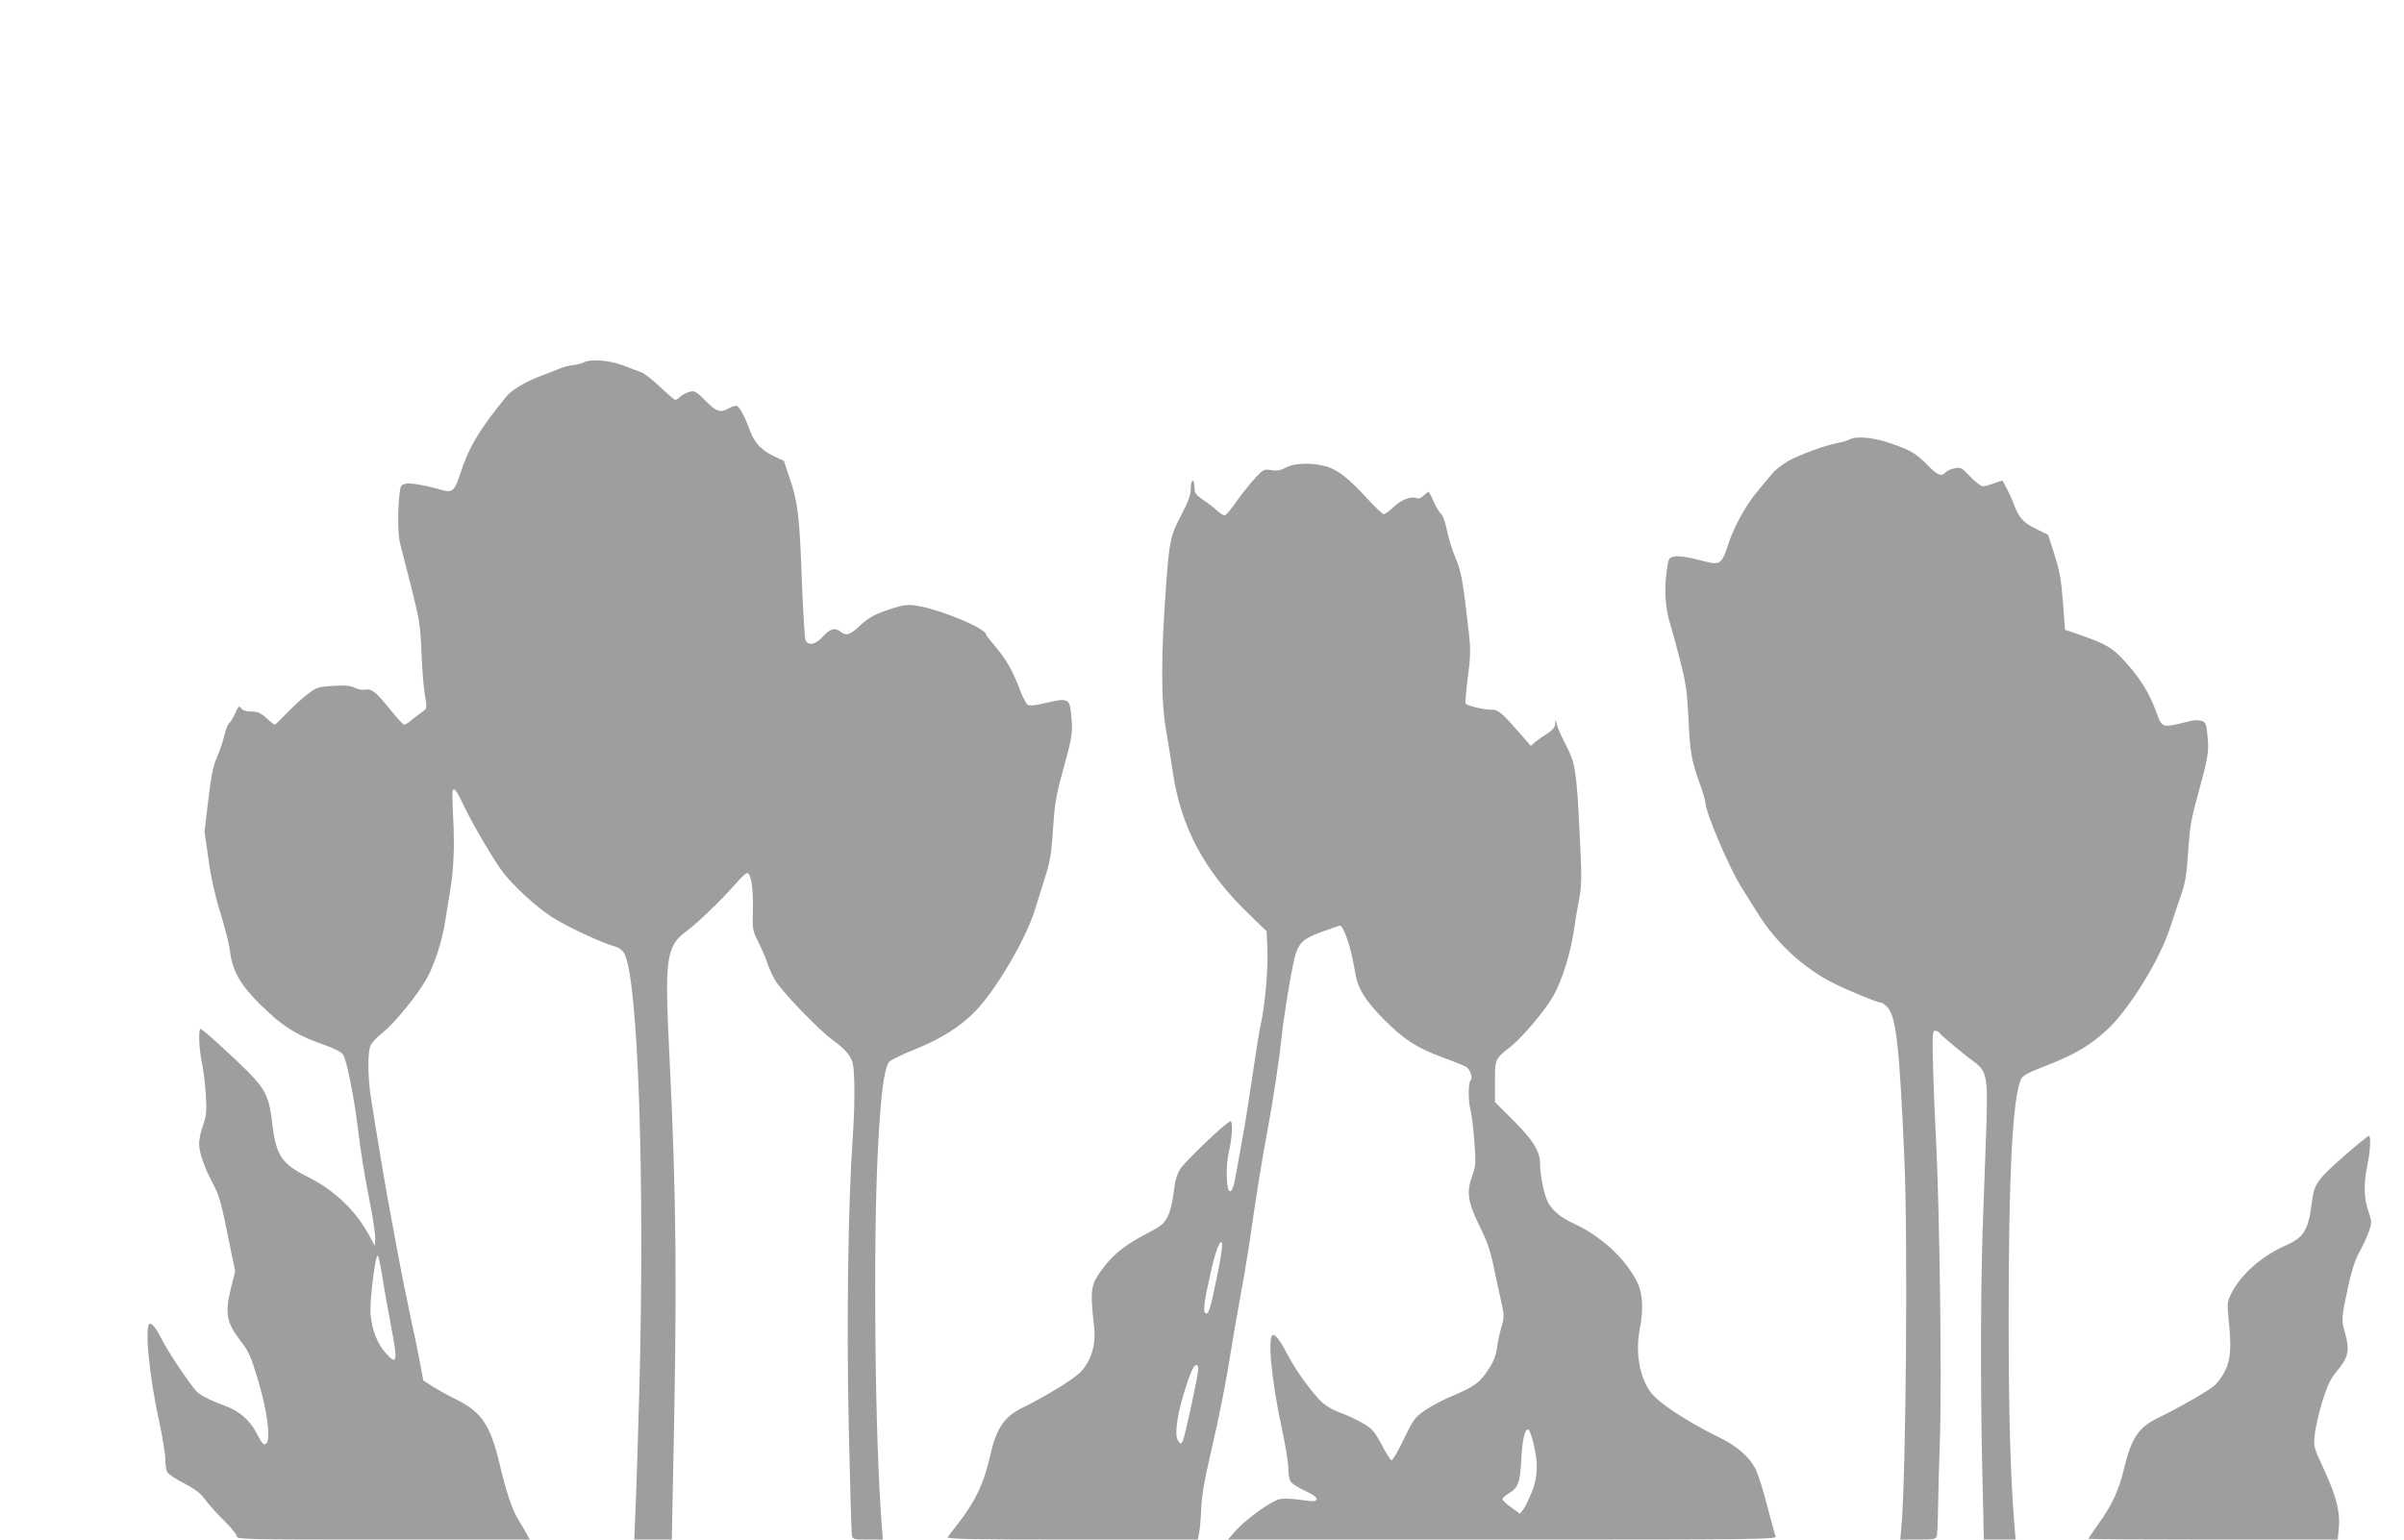 <?xml version="1.0" standalone="no"?>
<!DOCTYPE svg PUBLIC "-//W3C//DTD SVG 20010904//EN"
 "http://www.w3.org/TR/2001/REC-SVG-20010904/DTD/svg10.dtd">
<svg version="1.0" xmlns="http://www.w3.org/2000/svg"
 width="1280pt" height="820pt" viewBox="0 0 1280 820"
 preserveAspectRatio="xMidYMid meet">
<g transform="translate(0,820) scale(0.1,-0.1)"
fill="#9e9e9e" stroke="none">
<path d="M3109 6270 c-8 -5 -33 -11 -55 -14 -22 -2 -56 -11 -74 -19 -19 -8
-62 -25 -95 -37 -87 -33 -160 -76 -190 -113 -145 -178 -200 -271 -246 -415
-26 -83 -43 -98 -92 -83 -86 25 -168 40 -195 35 -28 -6 -30 -9 -36 -66 -9 -86
-7 -207 3 -248 5 -19 32 -123 59 -230 45 -179 50 -208 56 -350 3 -85 11 -188
18 -229 12 -72 12 -74 -11 -90 -12 -9 -37 -28 -56 -43 -18 -16 -37 -28 -43
-28 -5 0 -36 33 -68 73 -85 105 -103 119 -139 114 -16 -3 -43 2 -59 11 -23 11
-51 13 -113 9 -74 -4 -87 -8 -130 -40 -26 -19 -77 -65 -112 -101 -34 -36 -65
-66 -68 -66 -3 0 -23 16 -44 35 -31 28 -47 35 -80 35 -28 0 -46 6 -55 18 -11
15 -15 12 -33 -30 -12 -25 -26 -48 -31 -50 -6 -2 -17 -30 -25 -63 -7 -33 -26
-87 -40 -119 -20 -46 -31 -98 -46 -227 l-20 -168 21 -147 c13 -97 35 -195 64
-288 24 -78 46 -166 50 -197 13 -119 63 -200 208 -333 90 -83 168 -128 297
-172 53 -19 89 -37 98 -51 18 -27 58 -223 77 -381 20 -162 32 -232 67 -415 17
-86 29 -172 27 -190 l-3 -32 -24 45 c-72 138 -189 251 -331 321 -140 69 -171
115 -191 289 -15 133 -35 176 -124 267 -84 85 -247 233 -257 233 -13 0 -8
-111 7 -180 8 -36 17 -112 21 -170 5 -91 3 -113 -15 -164 -12 -33 -21 -76 -21
-96 0 -47 27 -126 72 -211 36 -66 45 -99 94 -342 l26 -128 -21 -84 c-35 -141
-26 -189 53 -291 41 -53 53 -81 90 -205 50 -167 69 -316 43 -338 -13 -10 -21
-2 -51 56 -38 72 -92 118 -174 148 -75 27 -128 55 -148 77 -37 41 -151 211
-179 268 -28 57 -52 90 -66 90 -32 0 -5 -281 51 -533 16 -76 30 -160 30 -188
0 -28 5 -59 10 -69 6 -11 46 -38 91 -61 58 -30 88 -53 109 -83 15 -22 60 -72
99 -111 39 -38 71 -77 71 -87 0 -17 39 -18 780 -18 l781 0 -27 48 c-15 26 -33
57 -41 70 -27 45 -62 151 -92 281 -50 213 -97 282 -239 351 -37 18 -90 48
-118 65 l-50 32 -18 94 c-9 52 -32 164 -51 249 -18 85 -48 232 -65 325 -17 94
-40 215 -50 270 -18 94 -66 382 -96 575 -16 107 -17 237 -1 272 7 15 35 45 64
68 65 51 190 205 236 290 42 77 80 196 97 300 6 41 18 111 25 155 21 121 26
245 18 398 -5 77 -5 143 -2 148 9 15 23 -7 68 -101 41 -86 157 -282 199 -336
57 -73 172 -179 251 -232 79 -53 267 -141 348 -164 21 -6 38 -20 48 -38 73
-140 109 -1203 79 -2325 -7 -259 -16 -543 -20 -633 l-7 -162 100 0 100 0 6
303 c23 1049 19 1506 -19 2282 -26 515 -17 576 93 657 60 44 197 177 269 261
23 26 46 47 52 47 21 0 33 -81 31 -194 -3 -107 -2 -113 28 -171 16 -33 38 -82
47 -110 9 -27 28 -71 44 -97 32 -56 228 -260 304 -316 74 -55 98 -84 109 -129
11 -49 11 -232 -1 -398 -24 -343 -33 -970 -21 -1530 7 -308 14 -570 17 -583 4
-21 9 -22 84 -22 l81 0 -5 62 c-37 457 -48 1477 -22 2009 15 295 32 432 59
472 7 10 68 40 136 67 143 58 242 120 325 205 108 112 265 377 315 535 11 36
34 108 50 160 35 110 38 130 50 305 7 102 17 161 49 275 52 189 55 209 46 297
-8 93 -15 97 -132 70 -56 -14 -90 -17 -100 -11 -8 6 -27 41 -41 79 -38 101
-73 162 -130 230 -28 32 -51 62 -51 66 0 30 -219 123 -347 149 -70 14 -93 11
-197 -26 -54 -19 -87 -39 -126 -75 -55 -52 -73 -57 -104 -34 -32 24 -54 18
-95 -26 -39 -43 -76 -50 -92 -19 -4 8 -13 146 -19 305 -13 356 -21 425 -63
551 l-33 99 -55 26 c-65 32 -100 69 -123 129 -32 86 -61 139 -76 139 -8 0 -26
-6 -40 -14 -44 -25 -66 -18 -123 40 -49 49 -58 55 -83 49 -16 -4 -38 -15 -50
-25 -11 -11 -24 -19 -28 -19 -5 0 -41 31 -80 68 -39 37 -85 73 -101 79 -17 6
-60 23 -98 37 -69 27 -175 35 -208 16z m-1074 -4865 c8 -55 29 -173 46 -262
38 -197 34 -217 -25 -152 -46 51 -74 120 -83 208 -7 60 26 326 39 313 4 -4 14
-52 23 -107z"/>
<path d="M9847 5859 c-10 -6 -39 -14 -65 -19 -61 -11 -196 -60 -262 -96 -29
-16 -68 -47 -86 -69 -19 -22 -56 -67 -83 -100 -55 -66 -118 -181 -146 -265
-37 -114 -45 -121 -124 -101 -100 26 -143 32 -169 26 -28 -6 -29 -8 -40 -95
-11 -94 -4 -187 23 -270 8 -25 30 -108 50 -185 31 -120 38 -165 45 -310 9
-187 15 -220 59 -345 17 -47 31 -93 31 -103 0 -52 130 -357 195 -457 12 -19
48 -77 80 -128 100 -162 246 -298 410 -380 78 -39 232 -102 248 -102 8 0 24
-11 36 -24 47 -50 65 -209 91 -816 19 -427 8 -1692 -16 -1952 l-6 -68 95 0
c82 0 95 2 99 18 3 9 6 75 7 147 1 72 6 254 11 405 9 293 -3 1172 -20 1520 -6
113 -14 298 -17 413 -5 185 -4 207 10 207 9 0 19 -5 22 -10 8 -13 132 -117
184 -154 69 -50 75 -80 68 -329 -4 -117 -11 -315 -16 -442 -15 -328 -17 -925
-7 -1382 l9 -393 84 0 85 0 -6 73 c-22 269 -31 593 -31 1117 0 755 21 1165 66
1263 8 18 39 35 133 71 153 59 238 110 329 195 116 109 278 373 332 541 15 47
41 123 57 170 24 70 31 111 39 235 8 125 16 175 51 300 56 205 60 229 52 313
-6 64 -9 75 -29 82 -13 5 -38 5 -57 1 -164 -40 -154 -42 -189 52 -35 95 -83
172 -156 254 -73 82 -103 100 -238 148 l-90 31 -11 147 c-9 120 -18 167 -45
253 l-34 106 -62 30 c-66 31 -95 62 -118 127 -11 31 -38 87 -62 130 -2 2 -22
-4 -46 -13 -23 -9 -50 -16 -60 -16 -9 0 -39 23 -66 51 -45 48 -50 51 -83 45
-20 -4 -41 -13 -48 -21 -21 -25 -44 -17 -95 36 -64 65 -91 81 -199 118 -92 32
-184 40 -219 20z"/>
<path d="M6847 5710 c-28 -15 -47 -19 -78 -14 -38 6 -42 5 -85 -41 -24 -26
-68 -81 -97 -121 -28 -41 -57 -76 -64 -78 -6 -3 -24 7 -40 22 -16 15 -50 42
-76 59 -41 28 -47 37 -47 68 0 19 -4 35 -10 35 -5 0 -10 -20 -10 -44 0 -33
-12 -66 -51 -140 -57 -108 -63 -138 -80 -371 -28 -378 -28 -617 0 -775 11 -63
27 -164 36 -225 43 -290 167 -523 398 -747 l101 -98 4 -91 c5 -100 -12 -298
-33 -394 -8 -33 -28 -157 -45 -275 -17 -118 -41 -273 -55 -345 -13 -71 -30
-164 -37 -205 -10 -53 -18 -75 -28 -75 -22 0 -25 135 -5 220 17 75 20 158 5
153 -26 -9 -245 -218 -267 -256 -18 -30 -28 -67 -34 -125 -6 -50 -18 -99 -32
-127 -20 -38 -34 -50 -107 -88 -114 -59 -178 -109 -233 -181 -72 -97 -74 -108
-51 -324 10 -92 -18 -180 -75 -237 -41 -40 -183 -127 -311 -190 -95 -47 -137
-111 -170 -261 -32 -141 -77 -236 -169 -354 -26 -33 -50 -66 -55 -72 -6 -10
129 -13 662 -13 l670 0 7 37 c4 21 9 78 11 128 2 63 16 148 48 285 49 210 85
393 111 560 9 58 29 175 45 260 16 85 39 220 51 300 41 284 69 457 98 612 29
151 63 379 76 503 8 82 42 294 61 383 23 107 42 128 149 168 50 18 95 34 101
34 13 0 49 -93 63 -165 6 -27 15 -75 21 -107 14 -69 54 -132 145 -224 109
-110 178 -155 312 -204 65 -24 124 -48 132 -54 20 -16 34 -57 21 -70 -13 -13
-13 -108 0 -161 6 -22 15 -96 20 -165 9 -115 8 -128 -11 -182 -32 -86 -24
-141 39 -269 43 -86 58 -130 81 -244 16 -77 35 -162 41 -189 9 -40 8 -59 -6
-105 -9 -31 -20 -82 -24 -113 -6 -41 -19 -74 -47 -115 -45 -68 -74 -89 -188
-137 -46 -19 -112 -53 -145 -76 -57 -39 -63 -47 -116 -156 -30 -63 -60 -114
-65 -112 -6 2 -30 39 -52 83 -37 69 -49 84 -96 112 -30 18 -86 45 -125 59 -50
19 -83 40 -111 69 -55 58 -130 164 -171 243 -35 67 -61 102 -75 102 -32 0 -10
-241 47 -503 19 -87 34 -182 34 -211 0 -29 6 -60 13 -69 6 -9 40 -30 75 -47
59 -28 73 -42 54 -54 -5 -3 -41 0 -80 6 -39 6 -87 7 -106 4 -44 -8 -182 -107
-236 -168 l-42 -48 1462 0 c1389 0 1462 1 1454 18 -4 9 -24 83 -45 163 -20 80
-48 168 -62 196 -33 63 -96 119 -183 162 -186 91 -337 191 -379 251 -56 81
-77 208 -55 326 22 112 17 194 -13 256 -62 124 -190 242 -333 309 -76 35 -119
71 -143 118 -20 39 -41 145 -41 204 0 65 -38 126 -142 229 l-98 98 0 109 c0
122 -1 120 84 187 61 48 182 191 225 267 51 89 98 244 115 377 3 25 14 85 23
135 15 80 16 114 4 350 -16 336 -23 381 -72 474 -22 41 -44 91 -49 110 -7 32
-8 33 -9 9 -1 -21 -11 -34 -43 -55 -24 -15 -53 -36 -65 -46 l-22 -20 -38 44
c-118 135 -135 150 -172 149 -36 -1 -124 20 -137 32 -3 4 2 66 11 138 15 113
16 146 6 238 -32 282 -40 327 -71 400 -17 39 -38 107 -46 149 -9 43 -23 82
-31 86 -7 5 -25 33 -38 63 -13 30 -26 54 -29 54 -4 0 -15 -9 -26 -20 -11 -11
-26 -17 -35 -14 -32 13 -84 -7 -125 -47 -23 -22 -47 -39 -54 -37 -7 2 -44 37
-82 78 -101 111 -160 157 -220 175 -75 22 -171 20 -217 -5z m-367 -4309 c-36
-175 -45 -205 -61 -195 -14 8 -9 53 25 206 26 123 57 202 64 162 1 -11 -11
-89 -28 -173z m-100 -493 c0 -33 -71 -360 -82 -382 -11 -19 -11 -19 -25 0 -20
27 -8 125 29 249 34 110 53 155 68 155 6 0 10 -10 10 -22z m1784 -393 c27
-103 24 -180 -7 -260 -16 -39 -36 -81 -46 -94 l-18 -23 -46 33 c-26 18 -47 38
-47 44 0 6 14 19 30 29 54 31 64 58 70 185 6 111 22 173 41 154 4 -4 15 -35
23 -68z"/>
<path d="M12487 2048 c-151 -132 -166 -154 -178 -254 -17 -142 -42 -185 -134
-225 -131 -57 -243 -156 -295 -259 -20 -40 -22 -52 -15 -125 17 -161 13 -224
-18 -287 -15 -31 -43 -68 -62 -82 -42 -33 -197 -121 -285 -163 -113 -54 -150
-107 -190 -273 -28 -117 -65 -197 -136 -295 -30 -42 -54 -78 -54 -81 0 -2 299
-4 664 -4 l663 0 6 60 c8 87 -13 170 -78 311 -56 120 -57 123 -50 188 3 36 22
116 40 176 27 86 43 121 76 160 65 78 72 113 43 212 -18 62 -17 76 20 247 18
81 36 138 60 180 18 33 41 83 50 109 15 45 15 51 -4 107 -24 70 -25 149 -5
245 16 76 20 155 7 155 -4 0 -61 -46 -125 -102z"/>
</g>
</svg>
